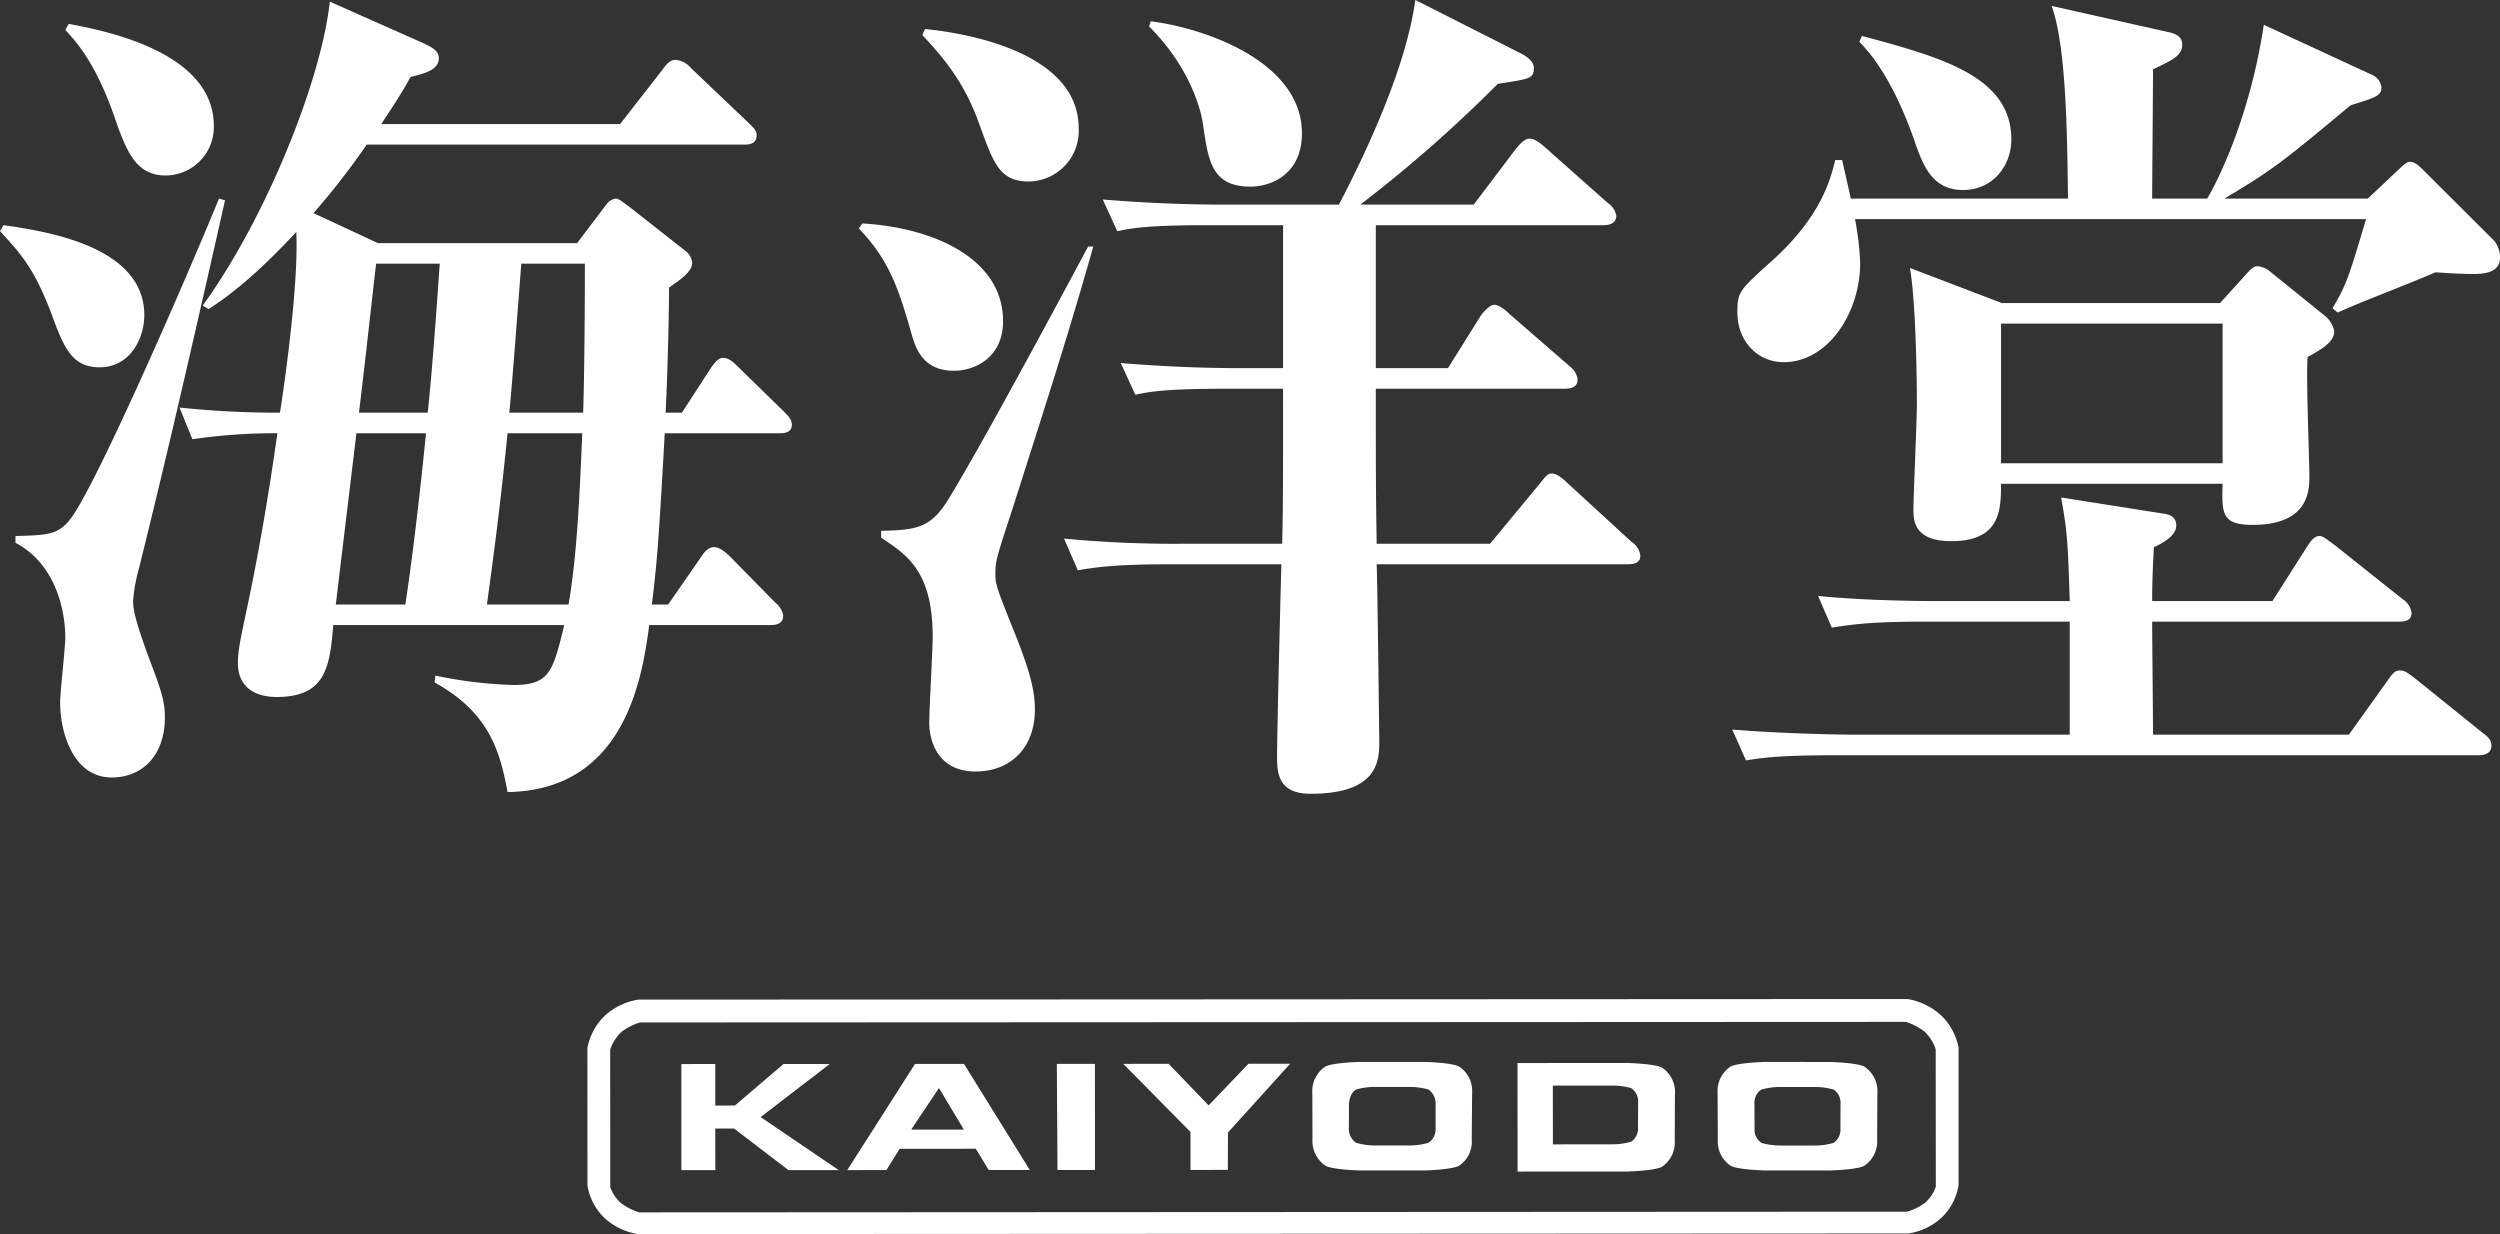 <svg xmlns="http://www.w3.org/2000/svg" width="442.32" height="218.344" viewBox="0 0 442.32 218.344">
  <rect x="0" y="0" width="442.32" height="218.344" fill="#333333" stroke="none"/>
  <defs>
    <style>
      .cls-1 {
        fill: #fff;
        fill-rule: evenodd;
      }
    </style>
  </defs>
  <path id="logo-kaiyodo.svg" class="cls-1" d="M4661.87,978.413a11.8,11.8,0,0,1,5.77,2.766,10.549,10.549,0,0,1,3.22,5.838v24.363a10.16,10.16,0,0,1-3.14,5.84,11.081,11.081,0,0,1-5.74,2.67l-224.77.11a11.477,11.477,0,0,1-5.78-2.72,10.281,10.281,0,0,1-3.15-5.84l-0.01-24.355a10.517,10.517,0,0,1,3.21-5.842,11.447,11.447,0,0,1,5.77-2.724Zm-224.32,4.147a10.532,10.532,0,0,0-3.28,1.683,7.743,7.743,0,0,0-1.97,3.119l0.01,24.318a6.77,6.77,0,0,0,1.85,2.8,10.674,10.674,0,0,0,3.29,1.68l224.28-.12a9.831,9.831,0,0,0,3.26-1.62,6.77,6.77,0,0,0,1.85-2.8l-0.02-24.321a7.789,7.789,0,0,0-1.96-3.121,11.385,11.385,0,0,0-3.29-1.722Zm7.34,7.355v18.775h6.01l-0.01-7.36,3.32-.01,9.63,7.36h8.9l-13.82-9.383,12.23-9.395-8.18,0-8.6,7.346-3.48.016v-7.355Zm41.34-.02,8.67,0,11.64,18.768h-7.27l-2.28-3.76-13.48.01-2.34,3.76-6.93.01Zm-0.68,11.625h9.33l-4.41-7.359Zm25.89,7.14h6.63l-0.01-18.78-6.74,0Zm11.64-18.78,11.89,12.05v6.72l6.61-.01,0.02-6.61,11-12.165-7.37,0-7.05,7.364-7.07-7.357Zm53.37-.339s4.94,0.129,6.1.852a5.19,5.19,0,0,1,2.25,4.691l-0.07,8.176a5.043,5.043,0,0,1-2.21,4.62c-1.16.73-6.1,0.86-6.1,0.86h-11.5s-4.93-.13-6.09-0.85a5.334,5.334,0,0,1-2.28-4.75l-0.02-8.05a5.2,5.2,0,0,1,2.25-4.693c1.16-.725,6.09-0.857,6.09-0.857h11.58Zm-8.91,4.426a12.051,12.051,0,0,0-3.28.46c-1.39.862-1.25,2.991-1.25,2.991l-0.02,3.912a2.961,2.961,0,0,0,1.29,2.52,12.164,12.164,0,0,0,3.29.47h6.2a12.164,12.164,0,0,0,3.29-.47,2.845,2.845,0,0,0,1.28-2.45v-4.426a2.959,2.959,0,0,0-1.27-2.55,12.017,12.017,0,0,0-3.28-.457h-6.25Zm44.8-4.239s4.94,0.129,6.1.852a5.174,5.174,0,0,1,2.24,4.691l-0.03,8.109a5.2,5.2,0,0,1-2.24,4.69c-1.17.73-6.1,0.86-6.1,0.86l-19.47.01-0.01-19.2Zm-13.26,4,0.01,10.4,10.54-.01a12.135,12.135,0,0,0,3.3-.46,2.822,2.822,0,0,0,1.22-2.54l0.02-4.394a2.819,2.819,0,0,0-1.22-2.54,11.978,11.978,0,0,0-3.3-.46Zm49.07-4.176s4.94,0.126,6.1.85a5.219,5.219,0,0,1,2.25,4.691l-0.04,8.1a5.212,5.212,0,0,1-2.24,4.7c-1.16.72-6.1,0.85-6.1,0.85h-11.5s-4.94-.12-6.1-0.85a5.191,5.191,0,0,1-2.25-4.69l-0.04-8.106a5.207,5.207,0,0,1,2.24-4.7c1.16-.723,6.1-0.856,6.1-0.856Zm-8.91,4.423a12.052,12.052,0,0,0-3.29.462,2.793,2.793,0,0,0-1.2,2.531l0.02,4.369a2.808,2.808,0,0,0,1.21,2.53,12.073,12.073,0,0,0,3.29.46h6.2a11.964,11.964,0,0,0,3.28-.46,2.8,2.8,0,0,0,1.21-2.54l0.02-4.363a2.808,2.808,0,0,0-1.21-2.529,12.007,12.007,0,0,0-3.29-.457ZM4341.97,866.642c-5.02,0-6.39-3.637-8.67-9.849-3.03-7.879-5.47-10.454-8.96-14.242l0.61-1.061c7.29,1.061,24.92,3.636,24.92,15.909C4349.87,861.642,4347.28,866.642,4341.97,866.642Zm6.99,35.455a29.038,29.038,0,0,0-1.07,5.908c0,1.365.31,3.334,2.89,10.3,2.13,5.606,2.73,7.424,2.73,10.3,0,6.667-3.95,10.607-9.42,10.607-6.68,0-9.11-7.728-9.11-13.334,0-1.666.91-9.7,0.91-11.363,0-5.606-2.13-13.334-8.81-16.818V896.49c5.46-.151,7.59-0.151,9.72-3.03,4.1-5.151,18.99-38.94,26.29-56.667l1.06,0.3C4355.49,875.581,4351.84,890.43,4348.96,902.1Zm4.71-69.395c-5.32,0-6.99-4.242-9.27-10.909-3.04-8.485-6.08-12.273-8.51-14.848l0.61-1.061c6.53,1.212,25.67,5,25.67,18.03A8.555,8.555,0,0,1,4353.67,832.7Zm108.49,45.607h-20.21c-1.07,19.394-1.37,22.878-2.28,30.3h2.88l5.78-8.333c0.61-.909,1.21-1.818,2.43-1.818,0.91,0,2.13,1.061,2.74,1.667l8.05,8.182a3.686,3.686,0,0,1,1.37,2.272c0,1.516-1.37,1.667-2.28,1.667h-21.43c-1.21,8.94-4.1,29.242-25.07,29.546-1.37-7.424-3.34-14.091-12.91-19.394l0.15-1.212a76.834,76.834,0,0,0,13.82,1.666c6.39,0,6.99-2.424,8.97-10.606H4383.3c-0.61,7.273-1.22,12.728-10.03,12.728-2.43,0-6.84-.758-6.84-6.061,0-1.97.46-4.243,1.37-8.485,2.28-10.606,4.1-21.364,5.62-32.121a100.954,100.954,0,0,0-15.04,1.06l-2.28-5.606a165.674,165.674,0,0,0,17.77.909c0.76-4.7,3.35-22.879,2.89-31.97-7.6,8.182-12.46,11.667-15.5,13.637l-1.06-.607c11.09-15.3,20.97-39.7,22.49-53.787l16.71,7.424c1.22,0.606,2.58,1.212,2.58,2.576,0,2.121-2.58,2.727-5.01,3.333-1.22,2.273-2.58,4.394-5.17,8.333h42.25l7.44-9.545c0.76-1.061,1.37-1.819,2.43-1.819a4.212,4.212,0,0,1,2.74,1.516l10.03,9.545c0.91,0.91,1.52,1.364,1.52,2.273,0,1.666-1.52,1.666-2.44,1.666h-66.55a130.533,130.533,0,0,1-9.42,12.122l11.4,5.3h35.25l5.16-6.818a2.517,2.517,0,0,1,1.68-1.061c0.6,0,1.36.758,2.28,1.364l10.02,7.879a2.957,2.957,0,0,1,1.22,2.121c0,1.667-2.43,3.182-4.1,4.394,0,5.3-.31,16.667-0.61,22.121h2.89l5.01-7.727c0.61-.909,1.37-1.97,2.28-1.97,1.06,0,1.97.909,2.73,1.667l7.91,7.727c0.91,0.909,1.52,1.515,1.52,2.424C4464.44,878.309,4462.92,878.309,4462.16,878.309Zm-74.76,0-3.65,30.3h12.31c0.61-4.09,1.97-13.484,3.65-30.3H4387.4Zm3.49-30c-0.6,4.849-1.36,12.424-3.04,26.364h12.16c0.61-5.606,1.22-13.182,2.13-26.364h-11.25Zm23.25,30c-1.52,15.151-2.89,24.7-3.65,30.3h14.44c1.52-8.787,1.97-19.545,2.43-30.3h-13.22Zm2.43-30c-0.3,3.789-1.67,22.273-2.13,26.364h13.07c0.15-3.485.31-14.848,0.31-26.364h-11.25Zm76.58,18.94c-4.25,0-6.38-2.273-7.44-6.212-2.13-7.273-3.65-13.031-9.42-18.94l0.61-.909c12.91,0.758,24.91,6.364,24.91,17.273C4501.81,864.824,4496.95,867.248,4493.15,867.248Zm10.34,24.394c-2.74,8.333-3.04,9.242-3.04,11.515,0,1.97.3,2.727,3.34,10.3,3.19,7.879,3.65,11.061,3.65,13.788,0,6.667-4.26,10.909-10.49,10.909-6.83,0-8.2-5.606-8.2-8.636,0-2.424.61-13.031,0.61-15.152,0-11.666-4.56-14.545-9.12-17.576v-1.212c6.23-.151,8.81-0.454,12-5.757,6.23-10.152,22.03-39.7,24.62-44.546h0.91C4513.97,858.763,4510.32,870.278,4503.49,891.642Zm2.88-57.879c-5.16,0-6.23-3.182-8.66-9.849-2.73-7.879-6.68-12.273-10.18-16.061l0.46-1.06c6.38,0.606,27.2,3.788,27.2,17.576A8.949,8.949,0,0,1,4506.37,833.763Zm105.76,67.727h-44.22c0.15,3.637.46,31.061,0.46,31.213,0,3.333,0,9.394-12.16,9.394-5.92,0-5.92-3.94-5.92-6.819,0-3.788.6-28.333,0.76-33.788h-19.61c-10.48,0-13.52.607-16.41,1.061l-2.43-5.606a203.779,203.779,0,0,0,21.58.909h17.02c0.15-7.576.15-9.545,0.15-27.424h-9.72c-10.64,0-13.53.454-16.42,1.06l-2.58-5.606c7.3,0.606,14.44.909,21.73,0.909h6.99v-25.3h-12.92c-10.63,0-13.52.455-16.41,1.061l-2.58-5.606c7.29,0.606,14.44.909,21.73,0.909h20.06c5.62-10.758,12-25,13.52-36.213l18.54,9.394c0.91,0.455,2.43,1.364,2.43,2.576,0,1.97-.61,1.97-6.38,2.879a241.071,241.071,0,0,1-24.32,21.364h20.06l7.45-9.849c0.76-.909,1.52-1.818,2.43-1.818,0.45,0,1.21.152,2.73,1.515l11.1,9.849a3.454,3.454,0,0,1,1.52,2.273c0,1.515-1.52,1.666-2.28,1.666h-40.27v25.3h12.76l5.78-9.242c0.3-.454,1.52-1.97,2.43-1.97s2.28,1.212,2.73,1.667l10.64,9.242a3.585,3.585,0,0,1,1.37,2.273c0,1.515-1.37,1.667-2.28,1.667h-33.43c0,15.454,0,17.121.15,27.424h20.06l8.66-10.455c1.22-1.515,1.52-1.969,2.28-1.969,0.91,0,2.13,1.06,2.73,1.667l11.4,10.454a3.34,3.34,0,0,1,1.52,2.424C4614.56,901.49,4613.04,901.49,4612.13,901.49Zm-66.55-66.818c-6.84,0-7.45-4.546-8.36-10.758-0.15-1.515-1.67-9.7-9.57-17.575l0.3-.91c8.81,1.061,26.74,6.818,26.74,19.849C4554.69,832.248,4549.53,834.672,4545.58,834.672Zm217.28,100.606h-113.2c-9.27,0-12.61.3-16.41,0.91l-2.43-5.455c9.12,0.757,19.9.909,21.58,0.909h38.13v-20h-25.68c-9.26,0-12.61.455-16.41,1.061l-2.43-5.606c9.12,0.908,19.91.908,21.58,0.908h22.94c-0.3-10.3-.45-12.424-1.52-18.333l18.24,2.879c1.06,0.152,2.13.606,2.13,2.121,0,1.818-2.59,3.182-3.96,3.788-0.3,5.758-.3,7.424-0.3,9.545h21.27l6.08-9.545c0.61-.909,1.22-1.97,2.28-1.97,0.46,0,.91.3,2.74,1.667l12,9.546a3.34,3.34,0,0,1,1.52,2.424c0,1.363-1.22,1.515-2.28,1.515h-43.61c0,3.182.15,17.121,0.15,20h34.65l6.83-9.545c1.07-1.515,1.37-1.819,2.28-1.819,0.76,0,1.37.455,2.74,1.515l11.85,9.546c1.06,0.758,1.52,1.364,1.52,2.272C4765.14,934.976,4763.92,935.278,4762.86,935.278Zm-1.06-85.152c-0.46,0-2.74,0-6.54-.3-4.86,2.121-12.61,5-17.32,7.121l-0.91-.758c2.58-4.394,2.89-5.606,5.93-15.757h-90.41a53.5,53.5,0,0,1,.91,7.727c0,8.94-5.77,17.575-13.52,17.575-4.71,0-8.21-3.787-8.21-8.787,0-3.637.3-3.94,6.23-9.243,8.51-7.727,10.18-14.091,11.09-17.727h1.22c1.06,4.7,1.21,5.3,1.52,6.818h38.44c-0.15-11.515-.3-26.818-2.89-34.091l20.97,4.7c1.22,0.3,2.13.909,2.13,2.121,0,1.97-1.67,2.727-5.17,4.394,0,3.637-.15,19.7-0.15,22.879h9.73c3.03-5.151,7.9-16.515,10.02-30.757l19,8.788a2.8,2.8,0,0,1,1.82,2.272c0,1.515-1.06,1.818-5.47,3.182-12,10-13.67,11.364-22.34,16.515h25.38l5.47-5.151c0.91-.91,1.52-1.364,1.98-1.364,0.76,0,1.36.454,2.43,1.515l12.46,12.425a4.593,4.593,0,0,1,1.06,3.03C4766.66,850.126,4763.32,850.126,4761.8,850.126Zm-90.11-14.848c-5.47,0-7.14-4.242-8.81-9.242-1.06-2.879-4.25-11.667-9.57-16.97l0.45-1.061c13.98,3.788,26.44,7.121,26.44,18.334C4680.2,831.036,4676.86,835.278,4671.69,835.278Zm60.93,29.546c-0.3,3.333.31,18.03,0.31,21.06,0,2.425,0,8.637-10.03,8.637-5.47,0-5.47-1.97-5.32-7.273h-39.2c0,4.7-.15,10.151-8.81,10.151-6.69,0-6.69-3.788-6.69-5.606,0-2.424.61-15.606,0.61-18.636,0-.454,0-16.667-1.22-24.091l16.26,6.212h38.6l4.25-4.7c1.06-1.212,1.67-1.818,2.28-1.818a3.865,3.865,0,0,1,2.28.909l9.57,7.727a4.683,4.683,0,0,1,1.82,2.879C4737.33,862.1,4735.36,863.309,4732.62,864.824Zm-15.04-5.91h-39.2v24.7h39.2v-24.7Z" transform="translate(-4324.34 -801.656)"/>
</svg>

